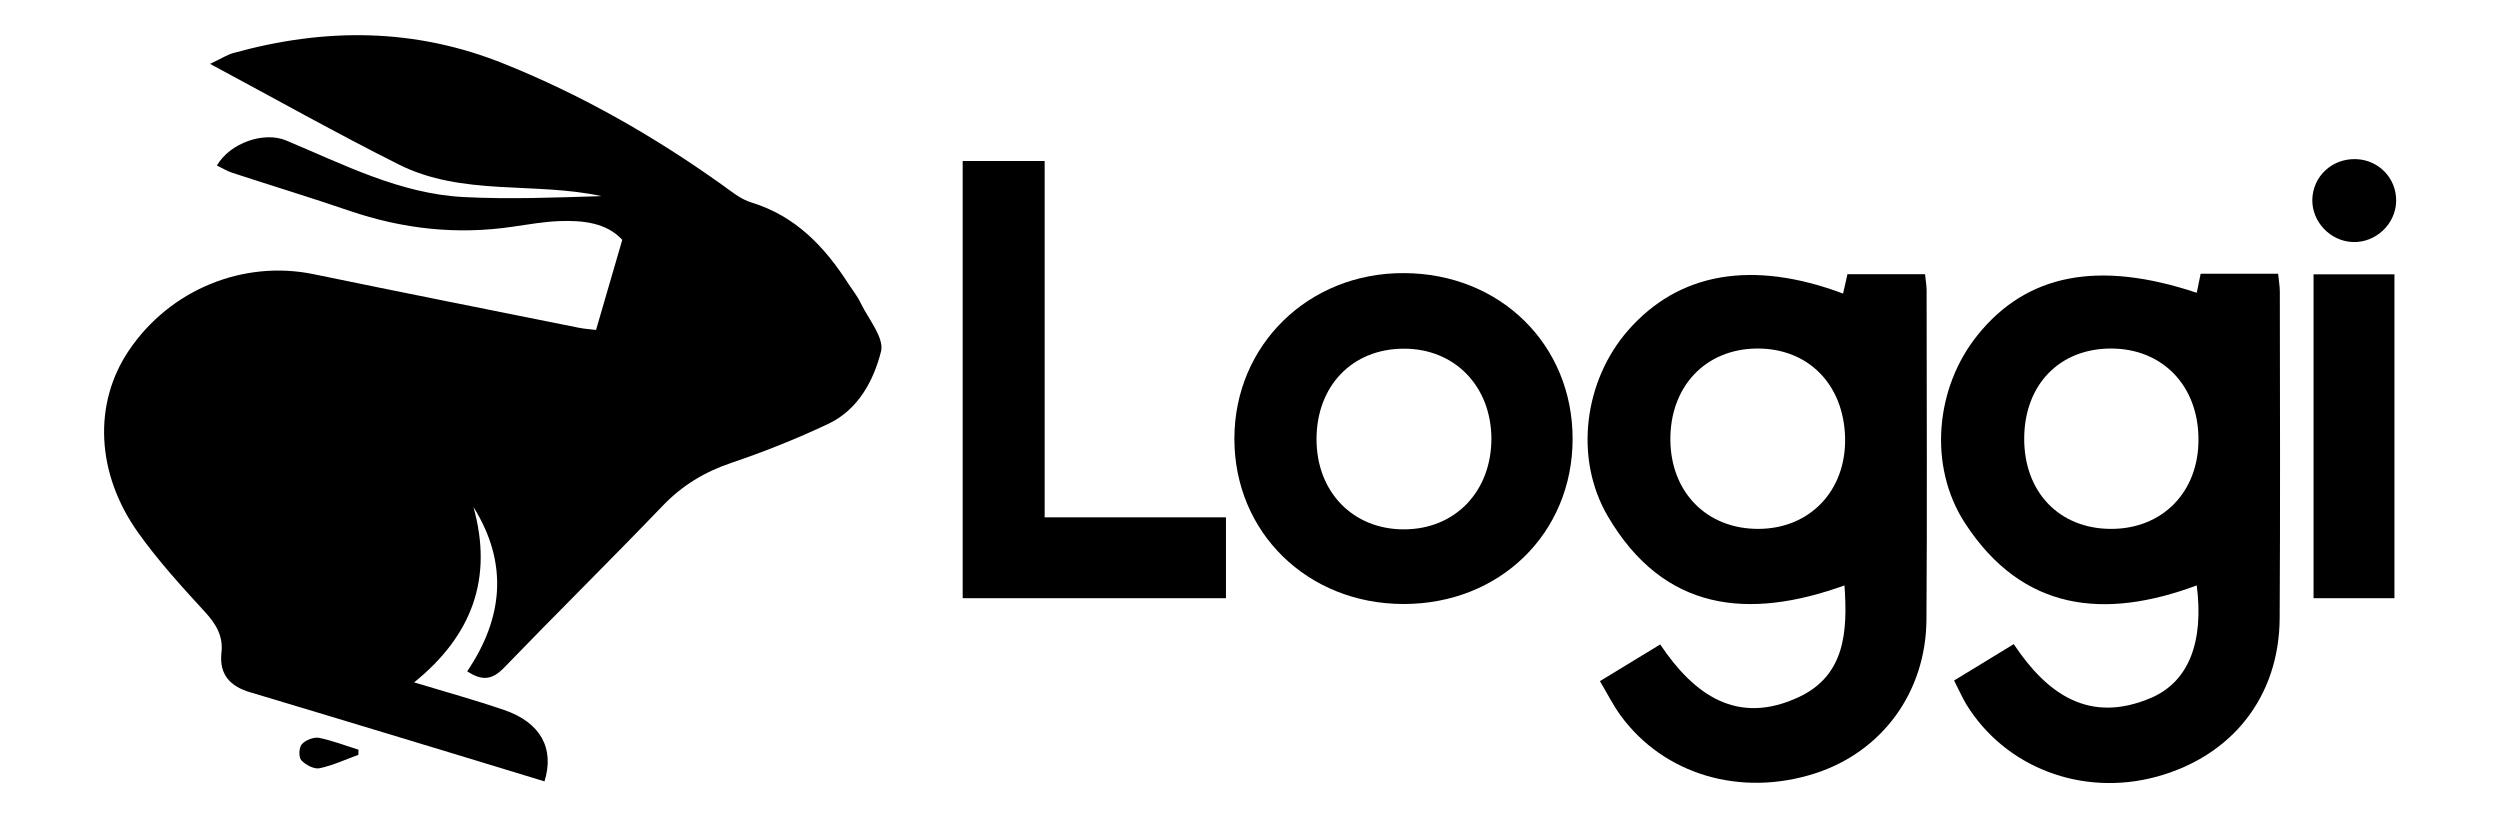 <?xml version="1.0" encoding="utf-8"?>
<!-- Generator: Adobe Illustrator 26.0.1, SVG Export Plug-In . SVG Version: 6.00 Build 0)  -->
<svg version="1.1" id="Camada_1" xmlns="http://www.w3.org/2000/svg" xmlns:xlink="http://www.w3.org/1999/xlink" x="0px" y="0px"
	 viewBox="0 0 1601 524" style="enable-background:new 0 0 1601 524;" xml:space="preserve">
<g>
	<path d="M381.7,211.3c5.9-20.1,11.1-38.2,16.8-57.7c-10-10.9-25-12.6-40.5-12c-10,0.4-19.9,2.2-29.8,3.6
		c-35.7,5.3-70.4,1.4-104.4-10.2c-24.8-8.5-49.9-16.1-74.9-24.3c-3.5-1.1-6.6-3.1-10-4.7c8.5-14.6,30.2-21.9,44.2-16.1
		c36.9,15.4,73,34.2,113.9,36.3c29.3,1.5,58.7,0.3,88.2-0.6c-42.9-9.3-89.2,0.2-129.9-20.3c-39.5-19.8-78.1-41.5-120.8-64.4
		c7.7-3.6,11.1-5.9,14.8-6.9c58.7-16.3,116.3-16.3,173.9,7c49.6,20,95.3,46.1,138.6,76.9c6.2,4.4,12.4,9.7,19.5,11.8
		c28.3,8.7,46.9,28.4,62.2,52.3c2.6,4,5.7,7.8,7.7,12.1c5,10.3,15.2,22.3,13,31c-4.7,18.6-14.6,37.2-33.5,46.2
		c-20.2,9.6-41.1,17.9-62.3,25.1c-17.2,5.8-31.6,14.5-44.2,27.7c-33.4,34.8-67.8,68.7-101.3,103.4c-7.3,7.6-13.8,9-23.7,2.4
		c22.8-33.7,26.7-68.9,4-105.2c12.7,45.5-0.8,82.3-38,112.3c20.5,6.2,39.3,11.4,57.7,17.7c23.1,7.9,32.4,24.4,25.8,45.7
		c-34.1-10.4-68.2-20.8-102.3-31.1c-28.8-8.7-57.5-17.4-86.3-26c-12.5-3.7-19.8-11.2-18.3-25.1c1.3-10.9-3.5-18.7-10.8-26.6
		c-14.8-16.1-29.7-32.5-42.4-50.3c-27.3-38.2-28.9-83-6.1-116.8c26.3-39.1,73.4-58.2,118.4-48.9c56.5,11.7,113.2,22.9,169.8,34.3
		C374.7,210.7,379,210.9,381.7,211.3z"/>
	<path d="M1251.4,435.8c13.1-8,25.2-15.4,38.2-23.3c21.5,32.3,48.7,51.3,88.2,34.3c24-10.4,33.6-35.9,29-71.9
		c-58.9,21.9-111.4,16.8-148.3-39.7c-23.9-36.6-19.2-87.1,8.1-120.8c31.5-39,77.2-47.9,140.2-26.9c0.8-4,1.6-7.9,2.5-12.2
		c16.5,0,32.6,0,49.6,0c0.4,4.2,1.1,7.8,1.1,11.5c0.1,69.7,0.3,139.4-0.1,209.1c-0.3,50.2-30.4,88.3-78.8,101.5
		c-47.8,13-97.2-5.9-122.1-46.7C1256.4,446.2,1254.3,441.5,1251.4,435.8z M1296.3,280.8c-0.1,34.3,22.4,57.8,55.5,57.9
		c33.1,0.1,56.3-23.7,56.1-57.5c-0.1-34.2-23-57.9-55.8-58C1318.9,223.1,1296.4,246.4,1296.3,280.8z"/>
	<path d="M1024.6,436.2c13.9-8.5,25.7-15.7,38.6-23.5c21.7,32.4,49.5,52.2,89,33.6c29.4-13.9,31.1-41.9,29-71.4
		c-61.6,22.2-115.7,16.7-151.5-44.2c-22-37.5-15.1-87.1,12.9-119.1c32.4-37.1,79.5-45.4,137.7-23.6c0.9-3.9,1.7-7.8,2.8-12.4
		c16.3,0,32.7,0,49.7,0c0.4,4.1,1,7.3,1,10.5c0,70.2,0.4,140.4-0.1,210.6c-0.3,46.7-28.5,84.8-71.4,98.6
		c-47.6,15.3-96.7,0.8-124.4-37C1033.1,451.7,1029.5,444.5,1024.6,436.2z M1125,223.2c-32.8,0.3-55.5,24.3-55.3,58.4
		c0.2,33.8,23.5,57.3,56.6,57.1c32.9-0.2,56-24.6,55.3-58.3C1180.8,246.1,1157.9,222.9,1125,223.2z"/>
	<path d="M1007.1,281.2c-0.1,60.3-46.6,105.7-108.4,105.6c-61.5-0.1-108.3-45.9-108.2-106c0.1-59.9,47.5-106.2,108.6-105.9
		C960.8,175.1,1007.2,220.8,1007.1,281.2z M898.8,223.3c-32.9,0.1-55.7,23.9-55.7,58c0,33.8,23.4,57.8,56.1,57.7
		c32.7-0.1,55.8-24.2,55.9-58C955,247.3,931.5,223.1,898.8,223.3z"/>
	<path d="M616.5,103.1c18,0,34.5,0,52.5,0c0,76,0,151.3,0,228.2c39.3,0,77.2,0,116.1,0c0,18.1,0,34.5,0,51.8
		c-56.3,0-111.9,0-168.6,0C616.5,289.9,616.5,197,616.5,103.1z"/>
	<path d="M1533.4,383.1c-17.7,0-34.3,0-51.8,0c0-69.2,0-137.7,0-207.4c17.1,0,33.9,0,51.8,0C1533.4,244.9,1533.4,314,1533.4,383.1z"
		/>
	<path d="M1508.8,101.9c14.6,0.5,25.9,12.3,25.7,26.8c-0.2,14.8-13.1,26.9-27.9,26.3c-14.3-0.6-26-12.9-25.8-27.1
		C1481.1,112.9,1493.5,101.4,1508.8,101.9z"/>
	<path d="M229.5,483.4c-8.3,3-16.4,6.8-24.9,8.6c-3.5,0.7-9-2.2-11.7-5.2c-1.7-1.9-1.5-8.1,0.4-10.2c2.3-2.6,7.5-4.7,10.9-4.1
		c8.6,1.7,16.9,5,25.4,7.6C229.5,481.2,229.5,482.3,229.5,483.4z"/>
</g>
</svg>
